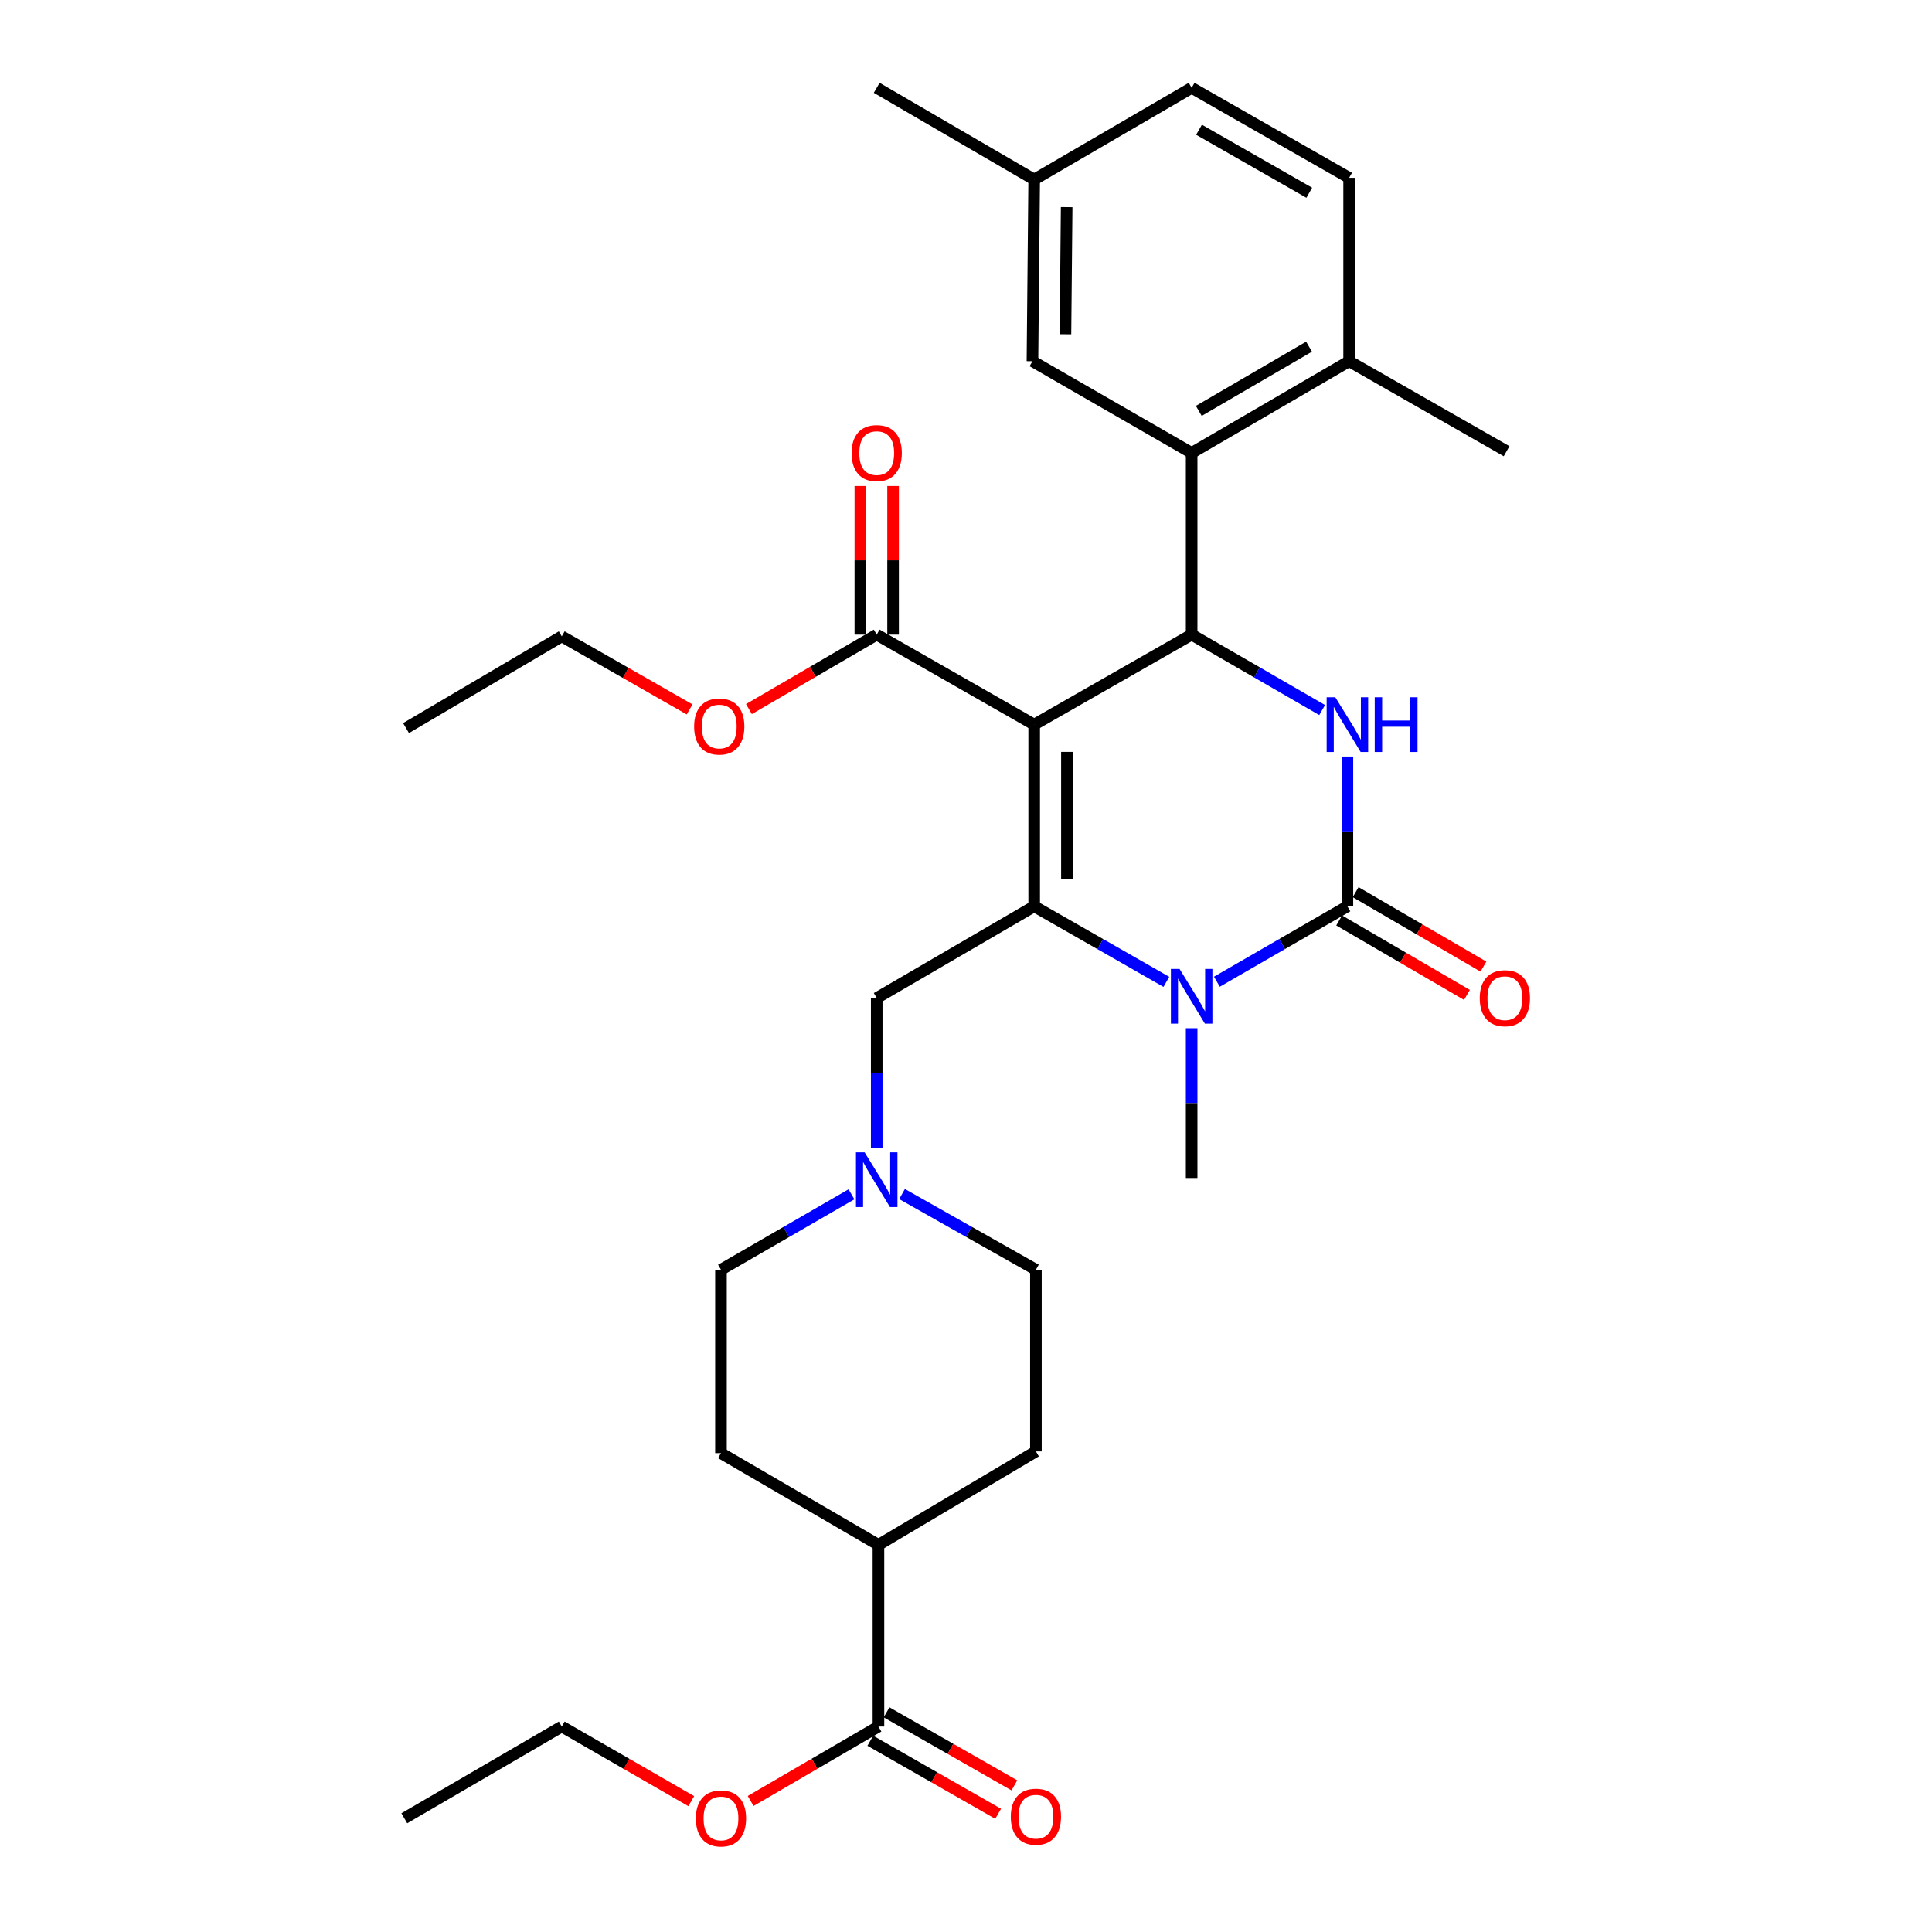 <?xml version='1.0' encoding='iso-8859-1'?>
<svg version='1.1' baseProfile='full'
              xmlns='http://www.w3.org/2000/svg'
                      xmlns:rdkit='http://www.rdkit.org/xml'
                      xmlns:xlink='http://www.w3.org/1999/xlink'
                  xml:space='preserve'
width='1000px' height='1000px' viewBox='0 0 1000 1000'>
<!-- END OF HEADER -->
<rect style='opacity:1.0;fill:#FFFFFF;stroke:none' width='1000' height='1000' x='0' y='0'> </rect>
<path class='bond-0' d='M 450.478,901.013 L 483.556,919.917' style='fill:none;fill-rule:evenodd;stroke:#000000;stroke-width:6px;stroke-linecap:butt;stroke-linejoin:miter;stroke-opacity:1' />
<path class='bond-0' d='M 483.556,919.917 L 516.635,938.821' style='fill:none;fill-rule:evenodd;stroke:#FF0000;stroke-width:6px;stroke-linecap:butt;stroke-linejoin:miter;stroke-opacity:1' />
<path class='bond-0' d='M 458.886,886.301 L 491.964,905.205' style='fill:none;fill-rule:evenodd;stroke:#000000;stroke-width:6px;stroke-linecap:butt;stroke-linejoin:miter;stroke-opacity:1' />
<path class='bond-0' d='M 491.964,905.205 L 525.042,924.109' style='fill:none;fill-rule:evenodd;stroke:#FF0000;stroke-width:6px;stroke-linecap:butt;stroke-linejoin:miter;stroke-opacity:1' />
<path class='bond-1' d='M 454.682,893.657 L 454.682,799.614' style='fill:none;fill-rule:evenodd;stroke:#000000;stroke-width:6px;stroke-linecap:butt;stroke-linejoin:miter;stroke-opacity:1' />
<path class='bond-2' d='M 454.682,893.657 L 421.609,912.921' style='fill:none;fill-rule:evenodd;stroke:#000000;stroke-width:6px;stroke-linecap:butt;stroke-linejoin:miter;stroke-opacity:1' />
<path class='bond-2' d='M 421.609,912.921 L 388.536,932.185' style='fill:none;fill-rule:evenodd;stroke:#FF0000;stroke-width:6px;stroke-linecap:butt;stroke-linejoin:miter;stroke-opacity:1' />
<path class='bond-3' d='M 453.787,516.582 L 453.787,555.348' style='fill:none;fill-rule:evenodd;stroke:#000000;stroke-width:6px;stroke-linecap:butt;stroke-linejoin:miter;stroke-opacity:1' />
<path class='bond-3' d='M 453.787,555.348 L 453.787,594.114' style='fill:none;fill-rule:evenodd;stroke:#0000FF;stroke-width:6px;stroke-linecap:butt;stroke-linejoin:miter;stroke-opacity:1' />
<path class='bond-4' d='M 453.787,516.582 L 535.291,469.109' style='fill:none;fill-rule:evenodd;stroke:#000000;stroke-width:6px;stroke-linecap:butt;stroke-linejoin:miter;stroke-opacity:1' />
<path class='bond-5' d='M 466.894,618.034 L 501.54,637.619' style='fill:none;fill-rule:evenodd;stroke:#0000FF;stroke-width:6px;stroke-linecap:butt;stroke-linejoin:miter;stroke-opacity:1' />
<path class='bond-5' d='M 501.54,637.619 L 536.186,657.204' style='fill:none;fill-rule:evenodd;stroke:#000000;stroke-width:6px;stroke-linecap:butt;stroke-linejoin:miter;stroke-opacity:1' />
<path class='bond-6' d='M 440.72,618.176 L 406.949,637.69' style='fill:none;fill-rule:evenodd;stroke:#0000FF;stroke-width:6px;stroke-linecap:butt;stroke-linejoin:miter;stroke-opacity:1' />
<path class='bond-6' d='M 406.949,637.69 L 373.178,657.204' style='fill:none;fill-rule:evenodd;stroke:#000000;stroke-width:6px;stroke-linecap:butt;stroke-linejoin:miter;stroke-opacity:1' />
<path class='bond-7' d='M 535.291,375.066 L 535.291,469.109' style='fill:none;fill-rule:evenodd;stroke:#000000;stroke-width:6px;stroke-linecap:butt;stroke-linejoin:miter;stroke-opacity:1' />
<path class='bond-7' d='M 552.236,389.172 L 552.236,455.002' style='fill:none;fill-rule:evenodd;stroke:#000000;stroke-width:6px;stroke-linecap:butt;stroke-linejoin:miter;stroke-opacity:1' />
<path class='bond-8' d='M 535.291,375.066 L 616.795,328.487' style='fill:none;fill-rule:evenodd;stroke:#000000;stroke-width:6px;stroke-linecap:butt;stroke-linejoin:miter;stroke-opacity:1' />
<path class='bond-9' d='M 535.291,375.066 L 453.787,328.487' style='fill:none;fill-rule:evenodd;stroke:#000000;stroke-width:6px;stroke-linecap:butt;stroke-linejoin:miter;stroke-opacity:1' />
<path class='bond-10' d='M 535.291,469.109 L 569.5,488.659' style='fill:none;fill-rule:evenodd;stroke:#000000;stroke-width:6px;stroke-linecap:butt;stroke-linejoin:miter;stroke-opacity:1' />
<path class='bond-10' d='M 569.5,488.659 L 603.708,508.208' style='fill:none;fill-rule:evenodd;stroke:#0000FF;stroke-width:6px;stroke-linecap:butt;stroke-linejoin:miter;stroke-opacity:1' />
<path class='bond-11' d='M 629.863,508.137 L 663.638,488.623' style='fill:none;fill-rule:evenodd;stroke:#0000FF;stroke-width:6px;stroke-linecap:butt;stroke-linejoin:miter;stroke-opacity:1' />
<path class='bond-11' d='M 663.638,488.623 L 697.414,469.109' style='fill:none;fill-rule:evenodd;stroke:#000000;stroke-width:6px;stroke-linecap:butt;stroke-linejoin:miter;stroke-opacity:1' />
<path class='bond-12' d='M 616.795,532.199 L 616.795,570.964' style='fill:none;fill-rule:evenodd;stroke:#0000FF;stroke-width:6px;stroke-linecap:butt;stroke-linejoin:miter;stroke-opacity:1' />
<path class='bond-12' d='M 616.795,570.964 L 616.795,609.73' style='fill:none;fill-rule:evenodd;stroke:#000000;stroke-width:6px;stroke-linecap:butt;stroke-linejoin:miter;stroke-opacity:1' />
<path class='bond-13' d='M 697.414,469.109 L 697.414,430.343' style='fill:none;fill-rule:evenodd;stroke:#000000;stroke-width:6px;stroke-linecap:butt;stroke-linejoin:miter;stroke-opacity:1' />
<path class='bond-13' d='M 697.414,430.343 L 697.414,391.577' style='fill:none;fill-rule:evenodd;stroke:#0000FF;stroke-width:6px;stroke-linecap:butt;stroke-linejoin:miter;stroke-opacity:1' />
<path class='bond-14' d='M 693.15,476.43 L 726.223,495.693' style='fill:none;fill-rule:evenodd;stroke:#000000;stroke-width:6px;stroke-linecap:butt;stroke-linejoin:miter;stroke-opacity:1' />
<path class='bond-14' d='M 726.223,495.693 L 759.295,514.957' style='fill:none;fill-rule:evenodd;stroke:#FF0000;stroke-width:6px;stroke-linecap:butt;stroke-linejoin:miter;stroke-opacity:1' />
<path class='bond-14' d='M 701.678,461.788 L 734.751,481.051' style='fill:none;fill-rule:evenodd;stroke:#000000;stroke-width:6px;stroke-linecap:butt;stroke-linejoin:miter;stroke-opacity:1' />
<path class='bond-14' d='M 734.751,481.051 L 767.824,500.315' style='fill:none;fill-rule:evenodd;stroke:#FF0000;stroke-width:6px;stroke-linecap:butt;stroke-linejoin:miter;stroke-opacity:1' />
<path class='bond-15' d='M 684.346,367.516 L 650.571,348.001' style='fill:none;fill-rule:evenodd;stroke:#0000FF;stroke-width:6px;stroke-linecap:butt;stroke-linejoin:miter;stroke-opacity:1' />
<path class='bond-15' d='M 650.571,348.001 L 616.795,328.487' style='fill:none;fill-rule:evenodd;stroke:#000000;stroke-width:6px;stroke-linecap:butt;stroke-linejoin:miter;stroke-opacity:1' />
<path class='bond-16' d='M 616.795,328.487 L 616.795,234.444' style='fill:none;fill-rule:evenodd;stroke:#000000;stroke-width:6px;stroke-linecap:butt;stroke-linejoin:miter;stroke-opacity:1' />
<path class='bond-17' d='M 462.26,328.487 L 462.26,290.021' style='fill:none;fill-rule:evenodd;stroke:#000000;stroke-width:6px;stroke-linecap:butt;stroke-linejoin:miter;stroke-opacity:1' />
<path class='bond-17' d='M 462.26,290.021 L 462.26,251.555' style='fill:none;fill-rule:evenodd;stroke:#FF0000;stroke-width:6px;stroke-linecap:butt;stroke-linejoin:miter;stroke-opacity:1' />
<path class='bond-17' d='M 445.315,328.487 L 445.315,290.021' style='fill:none;fill-rule:evenodd;stroke:#000000;stroke-width:6px;stroke-linecap:butt;stroke-linejoin:miter;stroke-opacity:1' />
<path class='bond-17' d='M 445.315,290.021 L 445.315,251.555' style='fill:none;fill-rule:evenodd;stroke:#FF0000;stroke-width:6px;stroke-linecap:butt;stroke-linejoin:miter;stroke-opacity:1' />
<path class='bond-18' d='M 453.787,328.487 L 420.715,347.751' style='fill:none;fill-rule:evenodd;stroke:#000000;stroke-width:6px;stroke-linecap:butt;stroke-linejoin:miter;stroke-opacity:1' />
<path class='bond-18' d='M 420.715,347.751 L 387.642,367.014' style='fill:none;fill-rule:evenodd;stroke:#FF0000;stroke-width:6px;stroke-linecap:butt;stroke-linejoin:miter;stroke-opacity:1' />
<path class='bond-19' d='M 356.937,367.19 L 323.854,348.286' style='fill:none;fill-rule:evenodd;stroke:#FF0000;stroke-width:6px;stroke-linecap:butt;stroke-linejoin:miter;stroke-opacity:1' />
<path class='bond-19' d='M 323.854,348.286 L 290.77,329.381' style='fill:none;fill-rule:evenodd;stroke:#000000;stroke-width:6px;stroke-linecap:butt;stroke-linejoin:miter;stroke-opacity:1' />
<path class='bond-20' d='M 290.77,329.381 L 210.161,376.854' style='fill:none;fill-rule:evenodd;stroke:#000000;stroke-width:6px;stroke-linecap:butt;stroke-linejoin:miter;stroke-opacity:1' />
<path class='bond-21' d='M 616.795,234.444 L 698.308,186.971' style='fill:none;fill-rule:evenodd;stroke:#000000;stroke-width:6px;stroke-linecap:butt;stroke-linejoin:miter;stroke-opacity:1' />
<path class='bond-21' d='M 620.494,212.681 L 677.554,179.449' style='fill:none;fill-rule:evenodd;stroke:#000000;stroke-width:6px;stroke-linecap:butt;stroke-linejoin:miter;stroke-opacity:1' />
<path class='bond-22' d='M 616.795,234.444 L 534.397,186.971' style='fill:none;fill-rule:evenodd;stroke:#000000;stroke-width:6px;stroke-linecap:butt;stroke-linejoin:miter;stroke-opacity:1' />
<path class='bond-23' d='M 698.308,186.971 L 698.308,92.034' style='fill:none;fill-rule:evenodd;stroke:#000000;stroke-width:6px;stroke-linecap:butt;stroke-linejoin:miter;stroke-opacity:1' />
<path class='bond-24' d='M 698.308,186.971 L 779.812,233.55' style='fill:none;fill-rule:evenodd;stroke:#000000;stroke-width:6px;stroke-linecap:butt;stroke-linejoin:miter;stroke-opacity:1' />
<path class='bond-25' d='M 534.397,186.971 L 535.291,92.928' style='fill:none;fill-rule:evenodd;stroke:#000000;stroke-width:6px;stroke-linecap:butt;stroke-linejoin:miter;stroke-opacity:1' />
<path class='bond-25' d='M 551.475,173.025 L 552.101,107.195' style='fill:none;fill-rule:evenodd;stroke:#000000;stroke-width:6px;stroke-linecap:butt;stroke-linejoin:miter;stroke-opacity:1' />
<path class='bond-26' d='M 698.308,92.034 L 616.795,45.455' style='fill:none;fill-rule:evenodd;stroke:#000000;stroke-width:6px;stroke-linecap:butt;stroke-linejoin:miter;stroke-opacity:1' />
<path class='bond-26' d='M 677.674,99.759 L 620.615,67.153' style='fill:none;fill-rule:evenodd;stroke:#000000;stroke-width:6px;stroke-linecap:butt;stroke-linejoin:miter;stroke-opacity:1' />
<path class='bond-27' d='M 535.291,92.928 L 616.795,45.455' style='fill:none;fill-rule:evenodd;stroke:#000000;stroke-width:6px;stroke-linecap:butt;stroke-linejoin:miter;stroke-opacity:1' />
<path class='bond-28' d='M 535.291,92.928 L 453.787,45.455' style='fill:none;fill-rule:evenodd;stroke:#000000;stroke-width:6px;stroke-linecap:butt;stroke-linejoin:miter;stroke-opacity:1' />
<path class='bond-29' d='M 454.682,799.614 L 536.186,751.246' style='fill:none;fill-rule:evenodd;stroke:#000000;stroke-width:6px;stroke-linecap:butt;stroke-linejoin:miter;stroke-opacity:1' />
<path class='bond-30' d='M 454.682,799.614 L 373.178,752.141' style='fill:none;fill-rule:evenodd;stroke:#000000;stroke-width:6px;stroke-linecap:butt;stroke-linejoin:miter;stroke-opacity:1' />
<path class='bond-31' d='M 357.8,932.271 L 324.285,912.964' style='fill:none;fill-rule:evenodd;stroke:#FF0000;stroke-width:6px;stroke-linecap:butt;stroke-linejoin:miter;stroke-opacity:1' />
<path class='bond-31' d='M 324.285,912.964 L 290.77,893.657' style='fill:none;fill-rule:evenodd;stroke:#000000;stroke-width:6px;stroke-linecap:butt;stroke-linejoin:miter;stroke-opacity:1' />
<path class='bond-32' d='M 536.186,657.204 L 536.186,751.246' style='fill:none;fill-rule:evenodd;stroke:#000000;stroke-width:6px;stroke-linecap:butt;stroke-linejoin:miter;stroke-opacity:1' />
<path class='bond-33' d='M 373.178,657.204 L 373.178,752.141' style='fill:none;fill-rule:evenodd;stroke:#000000;stroke-width:6px;stroke-linecap:butt;stroke-linejoin:miter;stroke-opacity:1' />
<path class='bond-34' d='M 290.77,893.657 L 209.267,941.13' style='fill:none;fill-rule:evenodd;stroke:#000000;stroke-width:6px;stroke-linecap:butt;stroke-linejoin:miter;stroke-opacity:1' />
<path  class='atom-2' d='M 447.527 596.465
L 456.807 611.465
Q 457.727 612.945, 459.207 615.625
Q 460.687 618.305, 460.767 618.465
L 460.767 596.465
L 464.527 596.465
L 464.527 624.785
L 460.647 624.785
L 450.687 608.385
Q 449.527 606.465, 448.287 604.265
Q 447.087 602.065, 446.727 601.385
L 446.727 624.785
L 443.047 624.785
L 443.047 596.465
L 447.527 596.465
' fill='#0000FF'/>
<path  class='atom-3' d='M 523.186 940.316
Q 523.186 933.516, 526.546 929.716
Q 529.906 925.916, 536.186 925.916
Q 542.466 925.916, 545.826 929.716
Q 549.186 933.516, 549.186 940.316
Q 549.186 947.196, 545.786 951.116
Q 542.386 954.996, 536.186 954.996
Q 529.946 954.996, 526.546 951.116
Q 523.186 947.236, 523.186 940.316
M 536.186 951.796
Q 540.506 951.796, 542.826 948.916
Q 545.186 945.996, 545.186 940.316
Q 545.186 934.756, 542.826 931.956
Q 540.506 929.116, 536.186 929.116
Q 531.866 929.116, 529.506 931.916
Q 527.186 934.716, 527.186 940.316
Q 527.186 946.036, 529.506 948.916
Q 531.866 951.796, 536.186 951.796
' fill='#FF0000'/>
<path  class='atom-6' d='M 610.535 501.528
L 619.815 516.528
Q 620.735 518.008, 622.215 520.688
Q 623.695 523.368, 623.775 523.528
L 623.775 501.528
L 627.535 501.528
L 627.535 529.848
L 623.655 529.848
L 613.695 513.448
Q 612.535 511.528, 611.295 509.328
Q 610.095 507.128, 609.735 506.448
L 609.735 529.848
L 606.055 529.848
L 606.055 501.528
L 610.535 501.528
' fill='#0000FF'/>
<path  class='atom-8' d='M 691.154 360.906
L 700.434 375.906
Q 701.354 377.386, 702.834 380.066
Q 704.314 382.746, 704.394 382.906
L 704.394 360.906
L 708.154 360.906
L 708.154 389.226
L 704.274 389.226
L 694.314 372.826
Q 693.154 370.906, 691.914 368.706
Q 690.714 366.506, 690.354 365.826
L 690.354 389.226
L 686.674 389.226
L 686.674 360.906
L 691.154 360.906
' fill='#0000FF'/>
<path  class='atom-8' d='M 711.554 360.906
L 715.394 360.906
L 715.394 372.946
L 729.874 372.946
L 729.874 360.906
L 733.714 360.906
L 733.714 389.226
L 729.874 389.226
L 729.874 376.146
L 715.394 376.146
L 715.394 389.226
L 711.554 389.226
L 711.554 360.906
' fill='#0000FF'/>
<path  class='atom-12' d='M 440.787 234.524
Q 440.787 227.724, 444.147 223.924
Q 447.507 220.124, 453.787 220.124
Q 460.067 220.124, 463.427 223.924
Q 466.787 227.724, 466.787 234.524
Q 466.787 241.404, 463.387 245.324
Q 459.987 249.204, 453.787 249.204
Q 447.547 249.204, 444.147 245.324
Q 440.787 241.444, 440.787 234.524
M 453.787 246.004
Q 458.107 246.004, 460.427 243.124
Q 462.787 240.204, 462.787 234.524
Q 462.787 228.964, 460.427 226.164
Q 458.107 223.324, 453.787 223.324
Q 449.467 223.324, 447.107 226.124
Q 444.787 228.924, 444.787 234.524
Q 444.787 240.244, 447.107 243.124
Q 449.467 246.004, 453.787 246.004
' fill='#FF0000'/>
<path  class='atom-13' d='M 359.284 376.04
Q 359.284 369.24, 362.644 365.44
Q 366.004 361.64, 372.284 361.64
Q 378.564 361.64, 381.924 365.44
Q 385.284 369.24, 385.284 376.04
Q 385.284 382.92, 381.884 386.84
Q 378.484 390.72, 372.284 390.72
Q 366.044 390.72, 362.644 386.84
Q 359.284 382.96, 359.284 376.04
M 372.284 387.52
Q 376.604 387.52, 378.924 384.64
Q 381.284 381.72, 381.284 376.04
Q 381.284 370.48, 378.924 367.68
Q 376.604 364.84, 372.284 364.84
Q 367.964 364.84, 365.604 367.64
Q 363.284 370.44, 363.284 376.04
Q 363.284 381.76, 365.604 384.64
Q 367.964 387.52, 372.284 387.52
' fill='#FF0000'/>
<path  class='atom-14' d='M 765.918 516.662
Q 765.918 509.862, 769.278 506.062
Q 772.638 502.262, 778.918 502.262
Q 785.198 502.262, 788.558 506.062
Q 791.918 509.862, 791.918 516.662
Q 791.918 523.542, 788.518 527.462
Q 785.118 531.342, 778.918 531.342
Q 772.678 531.342, 769.278 527.462
Q 765.918 523.582, 765.918 516.662
M 778.918 528.142
Q 783.238 528.142, 785.558 525.262
Q 787.918 522.342, 787.918 516.662
Q 787.918 511.102, 785.558 508.302
Q 783.238 505.462, 778.918 505.462
Q 774.598 505.462, 772.238 508.262
Q 769.918 511.062, 769.918 516.662
Q 769.918 522.382, 772.238 525.262
Q 774.598 528.142, 778.918 528.142
' fill='#FF0000'/>
<path  class='atom-26' d='M 360.178 941.21
Q 360.178 934.41, 363.538 930.61
Q 366.898 926.81, 373.178 926.81
Q 379.458 926.81, 382.818 930.61
Q 386.178 934.41, 386.178 941.21
Q 386.178 948.09, 382.778 952.01
Q 379.378 955.89, 373.178 955.89
Q 366.938 955.89, 363.538 952.01
Q 360.178 948.13, 360.178 941.21
M 373.178 952.69
Q 377.498 952.69, 379.818 949.81
Q 382.178 946.89, 382.178 941.21
Q 382.178 935.65, 379.818 932.85
Q 377.498 930.01, 373.178 930.01
Q 368.858 930.01, 366.498 932.81
Q 364.178 935.61, 364.178 941.21
Q 364.178 946.93, 366.498 949.81
Q 368.858 952.69, 373.178 952.69
' fill='#FF0000'/>
</svg>
